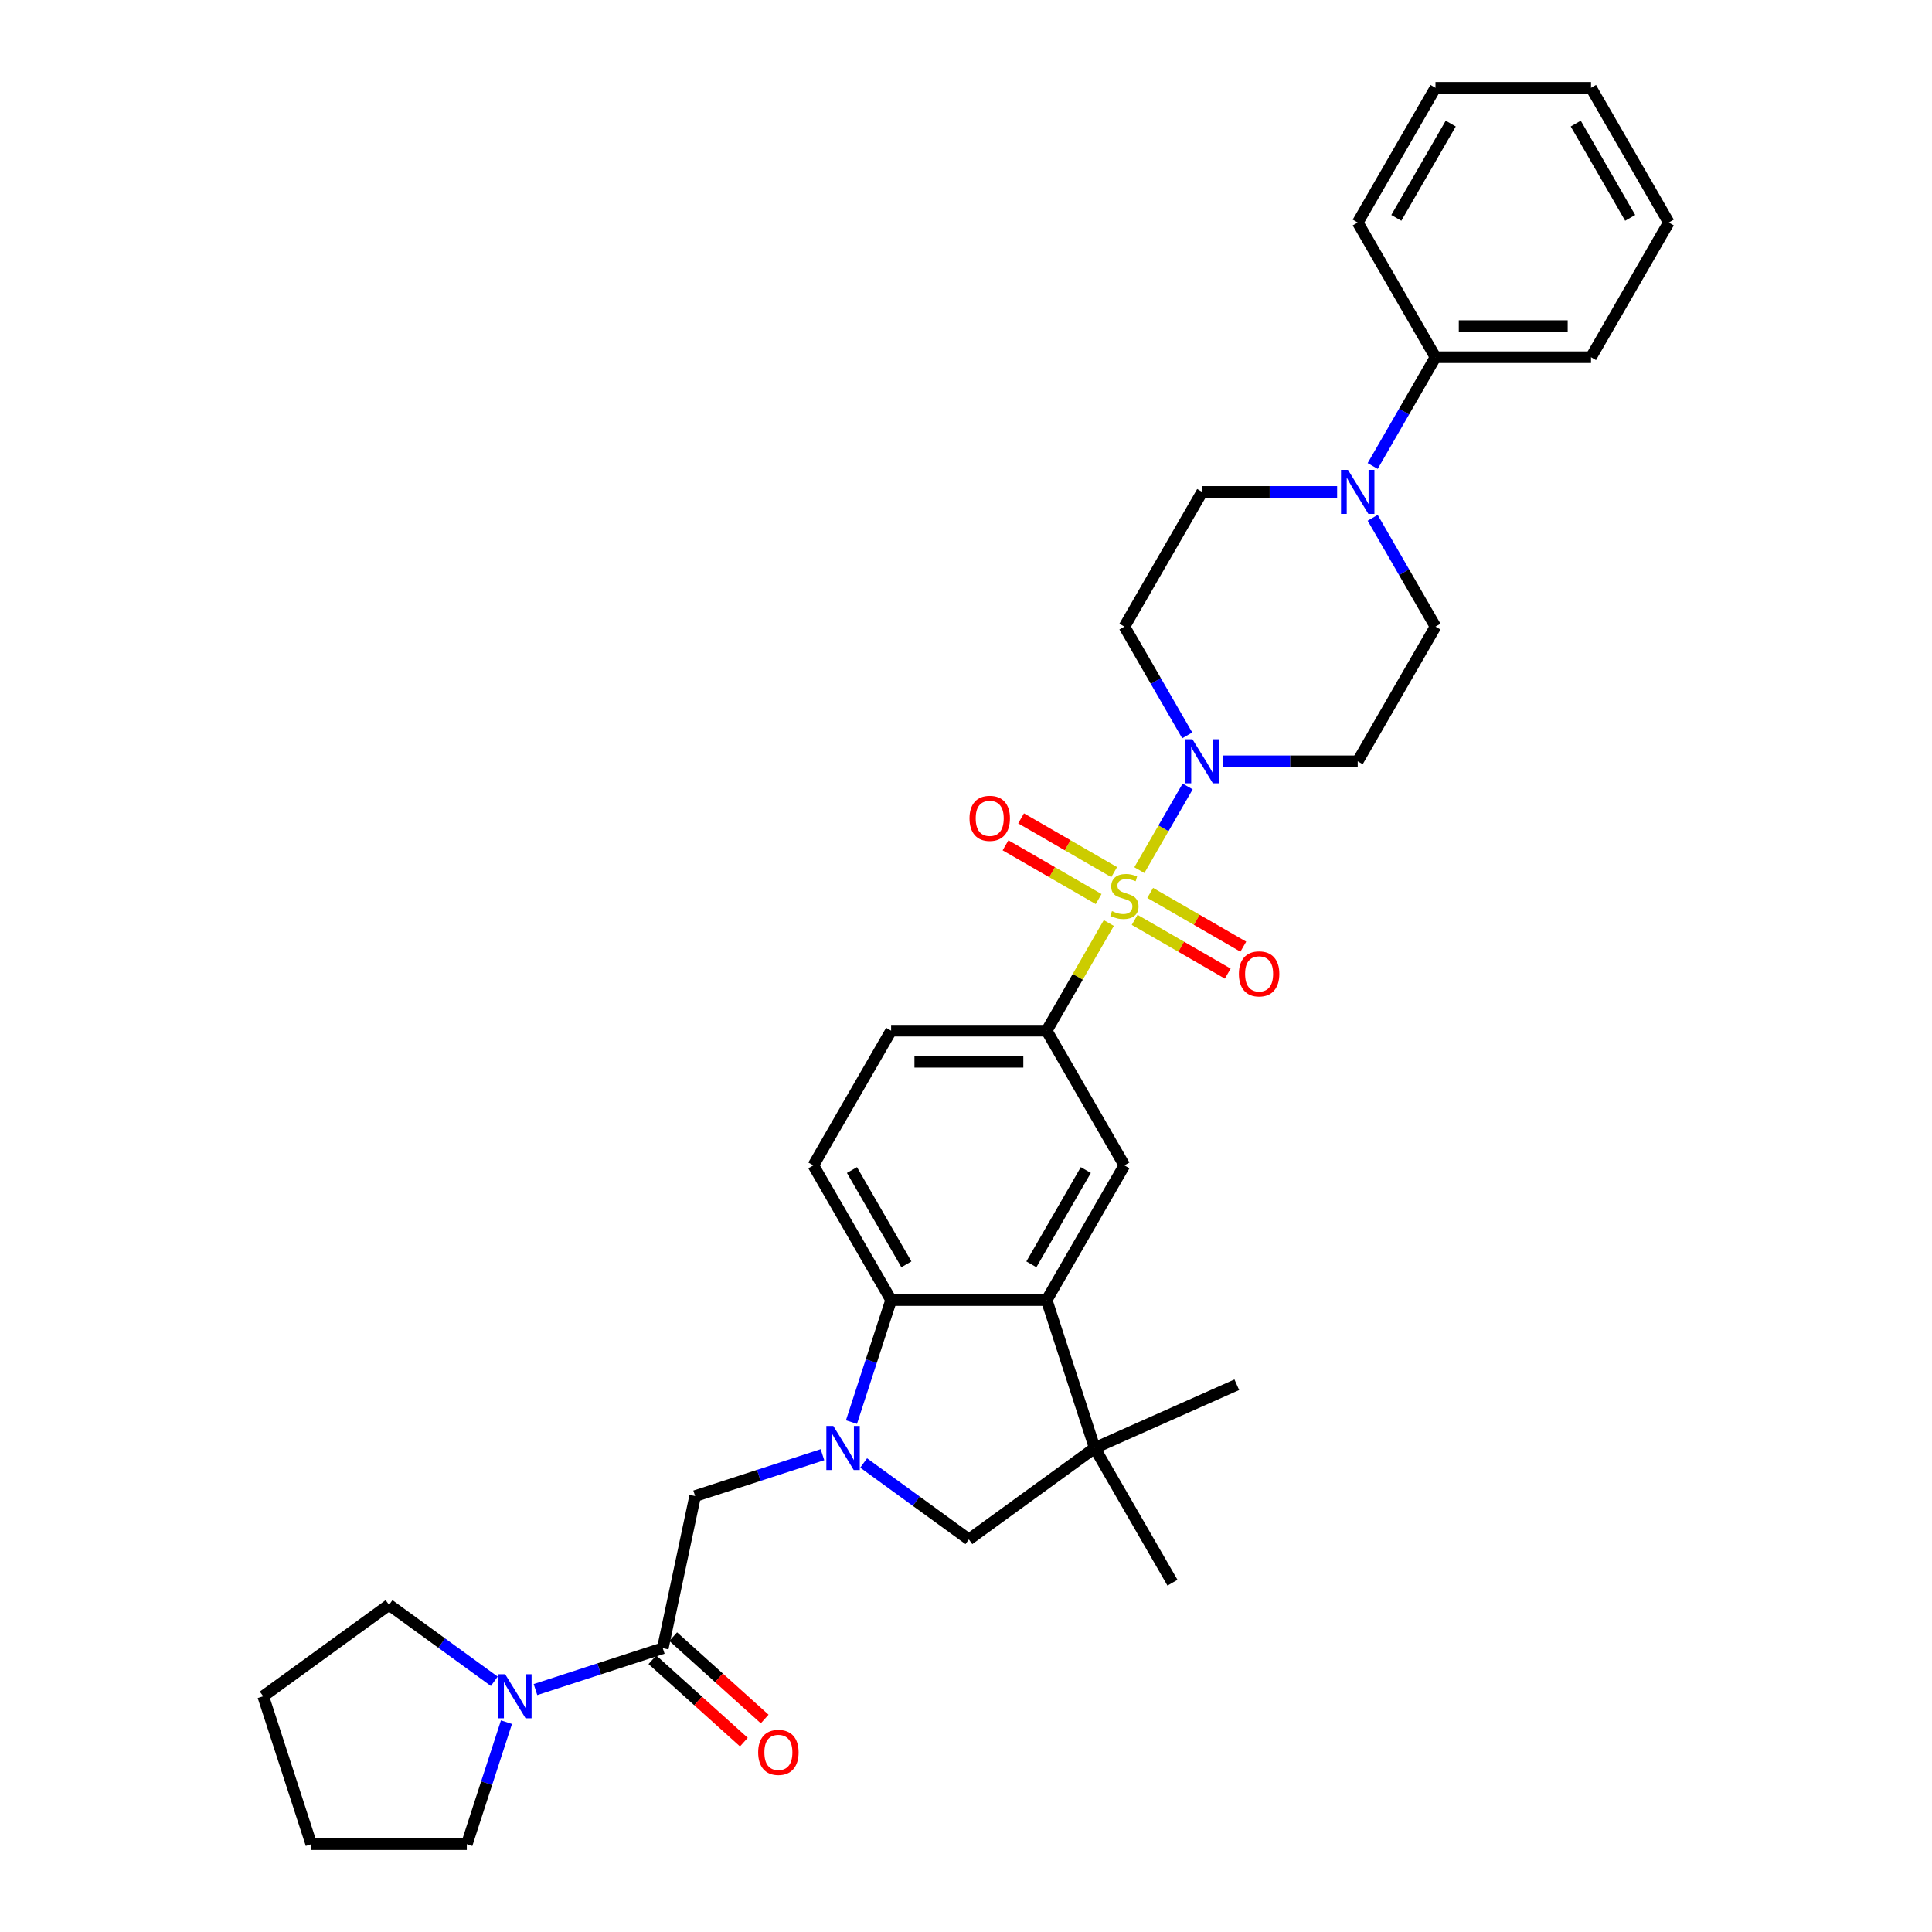 <?xml version='1.0' encoding='iso-8859-1'?>
<svg version='1.1' baseProfile='full'
              xmlns='http://www.w3.org/2000/svg'
                      xmlns:rdkit='http://www.rdkit.org/xml'
                      xmlns:xlink='http://www.w3.org/1999/xlink'
                  xml:space='preserve'
width='1000px' height='1000px' viewBox='0 0 1000 1000'>
<!-- END OF HEADER -->
<rect style='opacity:1.0;fill:#FFFFFF;stroke:none' width='1000' height='1000' x='0' y='0'> </rect>
<path class='bond-1' d='M 589.721,450.385 L 602.224,428.728' style='fill:none;fill-rule:evenodd;stroke:#CCCC00;stroke-width:6px;stroke-linecap:butt;stroke-linejoin:miter;stroke-opacity:1' />
<path class='bond-1' d='M 602.224,428.728 L 614.728,407.072' style='fill:none;fill-rule:evenodd;stroke:#0000FF;stroke-width:6px;stroke-linecap:butt;stroke-linejoin:miter;stroke-opacity:1' />
<path class='bond-4' d='M 573.918,477.756 L 557.831,505.619' style='fill:none;fill-rule:evenodd;stroke:#CCCC00;stroke-width:6px;stroke-linecap:butt;stroke-linejoin:miter;stroke-opacity:1' />
<path class='bond-4' d='M 557.831,505.619 L 541.744,533.483' style='fill:none;fill-rule:evenodd;stroke:#000000;stroke-width:6px;stroke-linecap:butt;stroke-linejoin:miter;stroke-opacity:1' />
<path class='bond-12' d='M 587.293,476.119 L 611.387,490.029' style='fill:none;fill-rule:evenodd;stroke:#CCCC00;stroke-width:6px;stroke-linecap:butt;stroke-linejoin:miter;stroke-opacity:1' />
<path class='bond-12' d='M 611.387,490.029 L 635.48,503.939' style='fill:none;fill-rule:evenodd;stroke:#FF0000;stroke-width:6px;stroke-linecap:butt;stroke-linejoin:miter;stroke-opacity:1' />
<path class='bond-12' d='M 595.344,462.175 L 619.437,476.085' style='fill:none;fill-rule:evenodd;stroke:#CCCC00;stroke-width:6px;stroke-linecap:butt;stroke-linejoin:miter;stroke-opacity:1' />
<path class='bond-12' d='M 619.437,476.085 L 643.531,489.996' style='fill:none;fill-rule:evenodd;stroke:#FF0000;stroke-width:6px;stroke-linecap:butt;stroke-linejoin:miter;stroke-opacity:1' />
<path class='bond-13' d='M 576.699,451.41 L 552.606,437.5' style='fill:none;fill-rule:evenodd;stroke:#CCCC00;stroke-width:6px;stroke-linecap:butt;stroke-linejoin:miter;stroke-opacity:1' />
<path class='bond-13' d='M 552.606,437.5 L 528.512,423.59' style='fill:none;fill-rule:evenodd;stroke:#FF0000;stroke-width:6px;stroke-linecap:butt;stroke-linejoin:miter;stroke-opacity:1' />
<path class='bond-13' d='M 568.649,465.354 L 544.555,451.444' style='fill:none;fill-rule:evenodd;stroke:#CCCC00;stroke-width:6px;stroke-linecap:butt;stroke-linejoin:miter;stroke-opacity:1' />
<path class='bond-13' d='M 544.555,451.444 L 520.462,437.533' style='fill:none;fill-rule:evenodd;stroke:#FF0000;stroke-width:6px;stroke-linecap:butt;stroke-linejoin:miter;stroke-opacity:1' />
<path class='bond-0' d='M 440.721,736.071 L 450.981,704.495' style='fill:none;fill-rule:evenodd;stroke:#0000FF;stroke-width:6px;stroke-linecap:butt;stroke-linejoin:miter;stroke-opacity:1' />
<path class='bond-0' d='M 450.981,704.495 L 461.24,672.919' style='fill:none;fill-rule:evenodd;stroke:#000000;stroke-width:6px;stroke-linecap:butt;stroke-linejoin:miter;stroke-opacity:1' />
<path class='bond-10' d='M 425.705,752.946 L 392.752,763.653' style='fill:none;fill-rule:evenodd;stroke:#0000FF;stroke-width:6px;stroke-linecap:butt;stroke-linejoin:miter;stroke-opacity:1' />
<path class='bond-10' d='M 392.752,763.653 L 359.8,774.36' style='fill:none;fill-rule:evenodd;stroke:#000000;stroke-width:6px;stroke-linecap:butt;stroke-linejoin:miter;stroke-opacity:1' />
<path class='bond-35' d='M 447.022,757.227 L 474.257,777.015' style='fill:none;fill-rule:evenodd;stroke:#0000FF;stroke-width:6px;stroke-linecap:butt;stroke-linejoin:miter;stroke-opacity:1' />
<path class='bond-35' d='M 474.257,777.015 L 501.492,796.802' style='fill:none;fill-rule:evenodd;stroke:#000000;stroke-width:6px;stroke-linecap:butt;stroke-linejoin:miter;stroke-opacity:1' />
<path class='bond-14' d='M 632.907,394.046 L 667.829,394.046' style='fill:none;fill-rule:evenodd;stroke:#0000FF;stroke-width:6px;stroke-linecap:butt;stroke-linejoin:miter;stroke-opacity:1' />
<path class='bond-14' d='M 667.829,394.046 L 702.752,394.046' style='fill:none;fill-rule:evenodd;stroke:#000000;stroke-width:6px;stroke-linecap:butt;stroke-linejoin:miter;stroke-opacity:1' />
<path class='bond-15' d='M 614.505,380.634 L 598.25,352.481' style='fill:none;fill-rule:evenodd;stroke:#0000FF;stroke-width:6px;stroke-linecap:butt;stroke-linejoin:miter;stroke-opacity:1' />
<path class='bond-15' d='M 598.25,352.481 L 581.996,324.328' style='fill:none;fill-rule:evenodd;stroke:#000000;stroke-width:6px;stroke-linecap:butt;stroke-linejoin:miter;stroke-opacity:1' />
<path class='bond-2' d='M 541.744,672.919 L 581.996,603.201' style='fill:none;fill-rule:evenodd;stroke:#000000;stroke-width:6px;stroke-linecap:butt;stroke-linejoin:miter;stroke-opacity:1' />
<path class='bond-2' d='M 533.838,654.411 L 562.015,605.609' style='fill:none;fill-rule:evenodd;stroke:#000000;stroke-width:6px;stroke-linecap:butt;stroke-linejoin:miter;stroke-opacity:1' />
<path class='bond-5' d='M 541.744,672.919 L 566.621,749.483' style='fill:none;fill-rule:evenodd;stroke:#000000;stroke-width:6px;stroke-linecap:butt;stroke-linejoin:miter;stroke-opacity:1' />
<path class='bond-34' d='M 541.744,672.919 L 461.24,672.919' style='fill:none;fill-rule:evenodd;stroke:#000000;stroke-width:6px;stroke-linecap:butt;stroke-linejoin:miter;stroke-opacity:1' />
<path class='bond-3' d='M 461.24,672.919 L 420.989,603.201' style='fill:none;fill-rule:evenodd;stroke:#000000;stroke-width:6px;stroke-linecap:butt;stroke-linejoin:miter;stroke-opacity:1' />
<path class='bond-3' d='M 469.146,654.411 L 440.97,605.609' style='fill:none;fill-rule:evenodd;stroke:#000000;stroke-width:6px;stroke-linecap:butt;stroke-linejoin:miter;stroke-opacity:1' />
<path class='bond-7' d='M 541.744,533.483 L 581.996,603.201' style='fill:none;fill-rule:evenodd;stroke:#000000;stroke-width:6px;stroke-linecap:butt;stroke-linejoin:miter;stroke-opacity:1' />
<path class='bond-19' d='M 541.744,533.483 L 461.24,533.483' style='fill:none;fill-rule:evenodd;stroke:#000000;stroke-width:6px;stroke-linecap:butt;stroke-linejoin:miter;stroke-opacity:1' />
<path class='bond-19' d='M 529.669,549.584 L 473.316,549.584' style='fill:none;fill-rule:evenodd;stroke:#000000;stroke-width:6px;stroke-linecap:butt;stroke-linejoin:miter;stroke-opacity:1' />
<path class='bond-9' d='M 566.621,749.483 L 501.492,796.802' style='fill:none;fill-rule:evenodd;stroke:#000000;stroke-width:6px;stroke-linecap:butt;stroke-linejoin:miter;stroke-opacity:1' />
<path class='bond-22' d='M 566.621,749.483 L 640.165,716.739' style='fill:none;fill-rule:evenodd;stroke:#000000;stroke-width:6px;stroke-linecap:butt;stroke-linejoin:miter;stroke-opacity:1' />
<path class='bond-23' d='M 566.621,749.483 L 606.873,819.201' style='fill:none;fill-rule:evenodd;stroke:#000000;stroke-width:6px;stroke-linecap:butt;stroke-linejoin:miter;stroke-opacity:1' />
<path class='bond-6' d='M 343.062,853.105 L 359.8,774.36' style='fill:none;fill-rule:evenodd;stroke:#000000;stroke-width:6px;stroke-linecap:butt;stroke-linejoin:miter;stroke-opacity:1' />
<path class='bond-11' d='M 343.062,853.105 L 310.11,863.812' style='fill:none;fill-rule:evenodd;stroke:#000000;stroke-width:6px;stroke-linecap:butt;stroke-linejoin:miter;stroke-opacity:1' />
<path class='bond-11' d='M 310.11,863.812 L 277.157,874.519' style='fill:none;fill-rule:evenodd;stroke:#0000FF;stroke-width:6px;stroke-linecap:butt;stroke-linejoin:miter;stroke-opacity:1' />
<path class='bond-20' d='M 337.675,859.087 L 361.349,880.403' style='fill:none;fill-rule:evenodd;stroke:#000000;stroke-width:6px;stroke-linecap:butt;stroke-linejoin:miter;stroke-opacity:1' />
<path class='bond-20' d='M 361.349,880.403 L 385.023,901.72' style='fill:none;fill-rule:evenodd;stroke:#FF0000;stroke-width:6px;stroke-linecap:butt;stroke-linejoin:miter;stroke-opacity:1' />
<path class='bond-20' d='M 348.449,847.122 L 372.123,868.438' style='fill:none;fill-rule:evenodd;stroke:#000000;stroke-width:6px;stroke-linecap:butt;stroke-linejoin:miter;stroke-opacity:1' />
<path class='bond-20' d='M 372.123,868.438 L 395.797,889.754' style='fill:none;fill-rule:evenodd;stroke:#FF0000;stroke-width:6px;stroke-linecap:butt;stroke-linejoin:miter;stroke-opacity:1' />
<path class='bond-8' d='M 692.093,254.61 L 657.171,254.61' style='fill:none;fill-rule:evenodd;stroke:#0000FF;stroke-width:6px;stroke-linecap:butt;stroke-linejoin:miter;stroke-opacity:1' />
<path class='bond-8' d='M 657.171,254.61 L 622.248,254.61' style='fill:none;fill-rule:evenodd;stroke:#000000;stroke-width:6px;stroke-linecap:butt;stroke-linejoin:miter;stroke-opacity:1' />
<path class='bond-21' d='M 710.495,241.198 L 726.749,213.044' style='fill:none;fill-rule:evenodd;stroke:#0000FF;stroke-width:6px;stroke-linecap:butt;stroke-linejoin:miter;stroke-opacity:1' />
<path class='bond-21' d='M 726.749,213.044 L 743.004,184.891' style='fill:none;fill-rule:evenodd;stroke:#000000;stroke-width:6px;stroke-linecap:butt;stroke-linejoin:miter;stroke-opacity:1' />
<path class='bond-33' d='M 710.495,268.021 L 726.749,296.175' style='fill:none;fill-rule:evenodd;stroke:#0000FF;stroke-width:6px;stroke-linecap:butt;stroke-linejoin:miter;stroke-opacity:1' />
<path class='bond-33' d='M 726.749,296.175 L 743.004,324.328' style='fill:none;fill-rule:evenodd;stroke:#000000;stroke-width:6px;stroke-linecap:butt;stroke-linejoin:miter;stroke-opacity:1' />
<path class='bond-24' d='M 262.141,891.394 L 251.881,922.97' style='fill:none;fill-rule:evenodd;stroke:#0000FF;stroke-width:6px;stroke-linecap:butt;stroke-linejoin:miter;stroke-opacity:1' />
<path class='bond-24' d='M 251.881,922.97 L 241.621,954.545' style='fill:none;fill-rule:evenodd;stroke:#000000;stroke-width:6px;stroke-linecap:butt;stroke-linejoin:miter;stroke-opacity:1' />
<path class='bond-25' d='M 255.84,870.238 L 228.605,850.45' style='fill:none;fill-rule:evenodd;stroke:#0000FF;stroke-width:6px;stroke-linecap:butt;stroke-linejoin:miter;stroke-opacity:1' />
<path class='bond-25' d='M 228.605,850.45 L 201.37,830.663' style='fill:none;fill-rule:evenodd;stroke:#000000;stroke-width:6px;stroke-linecap:butt;stroke-linejoin:miter;stroke-opacity:1' />
<path class='bond-17' d='M 702.752,394.046 L 743.004,324.328' style='fill:none;fill-rule:evenodd;stroke:#000000;stroke-width:6px;stroke-linecap:butt;stroke-linejoin:miter;stroke-opacity:1' />
<path class='bond-18' d='M 581.996,324.328 L 622.248,254.61' style='fill:none;fill-rule:evenodd;stroke:#000000;stroke-width:6px;stroke-linecap:butt;stroke-linejoin:miter;stroke-opacity:1' />
<path class='bond-16' d='M 420.989,603.201 L 461.24,533.483' style='fill:none;fill-rule:evenodd;stroke:#000000;stroke-width:6px;stroke-linecap:butt;stroke-linejoin:miter;stroke-opacity:1' />
<path class='bond-26' d='M 743.004,184.891 L 823.508,184.891' style='fill:none;fill-rule:evenodd;stroke:#000000;stroke-width:6px;stroke-linecap:butt;stroke-linejoin:miter;stroke-opacity:1' />
<path class='bond-26' d='M 755.079,168.79 L 811.432,168.79' style='fill:none;fill-rule:evenodd;stroke:#000000;stroke-width:6px;stroke-linecap:butt;stroke-linejoin:miter;stroke-opacity:1' />
<path class='bond-27' d='M 743.004,184.891 L 702.752,115.173' style='fill:none;fill-rule:evenodd;stroke:#000000;stroke-width:6px;stroke-linecap:butt;stroke-linejoin:miter;stroke-opacity:1' />
<path class='bond-28' d='M 241.621,954.545 L 161.118,954.545' style='fill:none;fill-rule:evenodd;stroke:#000000;stroke-width:6px;stroke-linecap:butt;stroke-linejoin:miter;stroke-opacity:1' />
<path class='bond-29' d='M 201.37,830.663 L 136.241,877.982' style='fill:none;fill-rule:evenodd;stroke:#000000;stroke-width:6px;stroke-linecap:butt;stroke-linejoin:miter;stroke-opacity:1' />
<path class='bond-30' d='M 823.508,184.891 L 863.759,115.173' style='fill:none;fill-rule:evenodd;stroke:#000000;stroke-width:6px;stroke-linecap:butt;stroke-linejoin:miter;stroke-opacity:1' />
<path class='bond-31' d='M 702.752,115.173 L 743.004,45.455' style='fill:none;fill-rule:evenodd;stroke:#000000;stroke-width:6px;stroke-linecap:butt;stroke-linejoin:miter;stroke-opacity:1' />
<path class='bond-31' d='M 722.733,112.766 L 750.91,63.963' style='fill:none;fill-rule:evenodd;stroke:#000000;stroke-width:6px;stroke-linecap:butt;stroke-linejoin:miter;stroke-opacity:1' />
<path class='bond-37' d='M 161.118,954.545 L 136.241,877.982' style='fill:none;fill-rule:evenodd;stroke:#000000;stroke-width:6px;stroke-linecap:butt;stroke-linejoin:miter;stroke-opacity:1' />
<path class='bond-36' d='M 863.759,115.173 L 823.508,45.455' style='fill:none;fill-rule:evenodd;stroke:#000000;stroke-width:6px;stroke-linecap:butt;stroke-linejoin:miter;stroke-opacity:1' />
<path class='bond-36' d='M 843.778,112.766 L 815.602,63.963' style='fill:none;fill-rule:evenodd;stroke:#000000;stroke-width:6px;stroke-linecap:butt;stroke-linejoin:miter;stroke-opacity:1' />
<path class='bond-32' d='M 743.004,45.455 L 823.508,45.455' style='fill:none;fill-rule:evenodd;stroke:#000000;stroke-width:6px;stroke-linecap:butt;stroke-linejoin:miter;stroke-opacity:1' />
<path  class='atom-0' d='M 575.556 471.589
Q 575.813 471.686, 576.876 472.137
Q 577.939 472.588, 579.098 472.878
Q 580.289 473.135, 581.449 473.135
Q 583.606 473.135, 584.862 472.105
Q 586.118 471.042, 586.118 469.207
Q 586.118 467.951, 585.474 467.178
Q 584.862 466.405, 583.896 465.986
Q 582.93 465.568, 581.32 465.085
Q 579.291 464.473, 578.068 463.893
Q 576.876 463.314, 576.007 462.09
Q 575.169 460.866, 575.169 458.805
Q 575.169 455.94, 577.102 454.168
Q 579.066 452.397, 582.93 452.397
Q 585.571 452.397, 588.565 453.653
L 587.825 456.133
Q 585.088 455.006, 583.027 455.006
Q 580.805 455.006, 579.581 455.94
Q 578.357 456.841, 578.39 458.419
Q 578.39 459.643, 579.001 460.383
Q 579.645 461.124, 580.547 461.543
Q 581.481 461.961, 583.027 462.444
Q 585.088 463.088, 586.311 463.732
Q 587.535 464.376, 588.404 465.697
Q 589.306 466.985, 589.306 469.207
Q 589.306 472.362, 587.181 474.069
Q 585.088 475.743, 581.578 475.743
Q 579.549 475.743, 578.003 475.293
Q 576.49 474.874, 574.686 474.133
L 575.556 471.589
' fill='#CCCC00'/>
<path  class='atom-1' d='M 431.324 738.084
L 438.795 750.159
Q 439.535 751.351, 440.727 753.508
Q 441.918 755.666, 441.983 755.795
L 441.983 738.084
L 445.01 738.084
L 445.01 760.882
L 441.886 760.882
L 433.868 747.68
Q 432.934 746.134, 431.936 744.363
Q 430.97 742.592, 430.68 742.045
L 430.68 760.882
L 427.717 760.882
L 427.717 738.084
L 431.324 738.084
' fill='#0000FF'/>
<path  class='atom-2' d='M 617.209 382.647
L 624.679 394.722
Q 625.42 395.914, 626.611 398.071
Q 627.803 400.229, 627.867 400.358
L 627.867 382.647
L 630.894 382.647
L 630.894 405.446
L 627.771 405.446
L 619.752 392.243
Q 618.819 390.697, 617.82 388.926
Q 616.854 387.155, 616.564 386.608
L 616.564 405.446
L 613.602 405.446
L 613.602 382.647
L 617.209 382.647
' fill='#0000FF'/>
<path  class='atom-9' d='M 697.712 243.21
L 705.183 255.286
Q 705.924 256.477, 707.115 258.635
Q 708.307 260.792, 708.371 260.921
L 708.371 243.21
L 711.398 243.21
L 711.398 266.009
L 708.274 266.009
L 700.256 252.806
Q 699.322 251.261, 698.324 249.489
Q 697.358 247.718, 697.068 247.171
L 697.068 266.009
L 694.106 266.009
L 694.106 243.21
L 697.712 243.21
' fill='#0000FF'/>
<path  class='atom-12' d='M 261.459 866.582
L 268.93 878.658
Q 269.67 879.849, 270.862 882.007
Q 272.053 884.164, 272.118 884.293
L 272.118 866.582
L 275.145 866.582
L 275.145 889.381
L 272.021 889.381
L 264.003 876.179
Q 263.069 874.633, 262.071 872.862
Q 261.105 871.091, 260.815 870.543
L 260.815 889.381
L 257.852 889.381
L 257.852 866.582
L 261.459 866.582
' fill='#0000FF'/>
<path  class='atom-13' d='M 641.249 504.081
Q 641.249 498.607, 643.954 495.547
Q 646.659 492.488, 651.714 492.488
Q 656.77 492.488, 659.475 495.547
Q 662.18 498.607, 662.18 504.081
Q 662.18 509.619, 659.443 512.775
Q 656.706 515.899, 651.714 515.899
Q 646.691 515.899, 643.954 512.775
Q 641.249 509.652, 641.249 504.081
M 651.714 513.323
Q 655.192 513.323, 657.06 511.004
Q 658.96 508.653, 658.96 504.081
Q 658.96 499.605, 657.06 497.351
Q 655.192 495.064, 651.714 495.064
Q 648.237 495.064, 646.337 497.318
Q 644.469 499.573, 644.469 504.081
Q 644.469 508.686, 646.337 511.004
Q 648.237 513.323, 651.714 513.323
' fill='#FF0000'/>
<path  class='atom-14' d='M 501.812 423.577
Q 501.812 418.103, 504.517 415.044
Q 507.222 411.984, 512.278 411.984
Q 517.333 411.984, 520.038 415.044
Q 522.743 418.103, 522.743 423.577
Q 522.743 429.116, 520.006 432.271
Q 517.269 435.395, 512.278 435.395
Q 507.254 435.395, 504.517 432.271
Q 501.812 429.148, 501.812 423.577
M 512.278 432.819
Q 515.756 432.819, 517.623 430.5
Q 519.523 428.15, 519.523 423.577
Q 519.523 419.101, 517.623 416.847
Q 515.756 414.561, 512.278 414.561
Q 508.8 414.561, 506.9 416.815
Q 505.032 419.069, 505.032 423.577
Q 505.032 428.182, 506.9 430.5
Q 508.8 432.819, 512.278 432.819
' fill='#FF0000'/>
<path  class='atom-21' d='M 392.423 907.037
Q 392.423 901.562, 395.128 898.503
Q 397.832 895.444, 402.888 895.444
Q 407.944 895.444, 410.649 898.503
Q 413.354 901.562, 413.354 907.037
Q 413.354 912.575, 410.616 915.731
Q 407.879 918.855, 402.888 918.855
Q 397.865 918.855, 395.128 915.731
Q 392.423 912.608, 392.423 907.037
M 402.888 916.279
Q 406.366 916.279, 408.234 913.96
Q 410.133 911.609, 410.133 907.037
Q 410.133 902.561, 408.234 900.307
Q 406.366 898.02, 402.888 898.02
Q 399.41 898.02, 397.51 900.274
Q 395.643 902.529, 395.643 907.037
Q 395.643 911.642, 397.51 913.96
Q 399.41 916.279, 402.888 916.279
' fill='#FF0000'/>
</svg>
